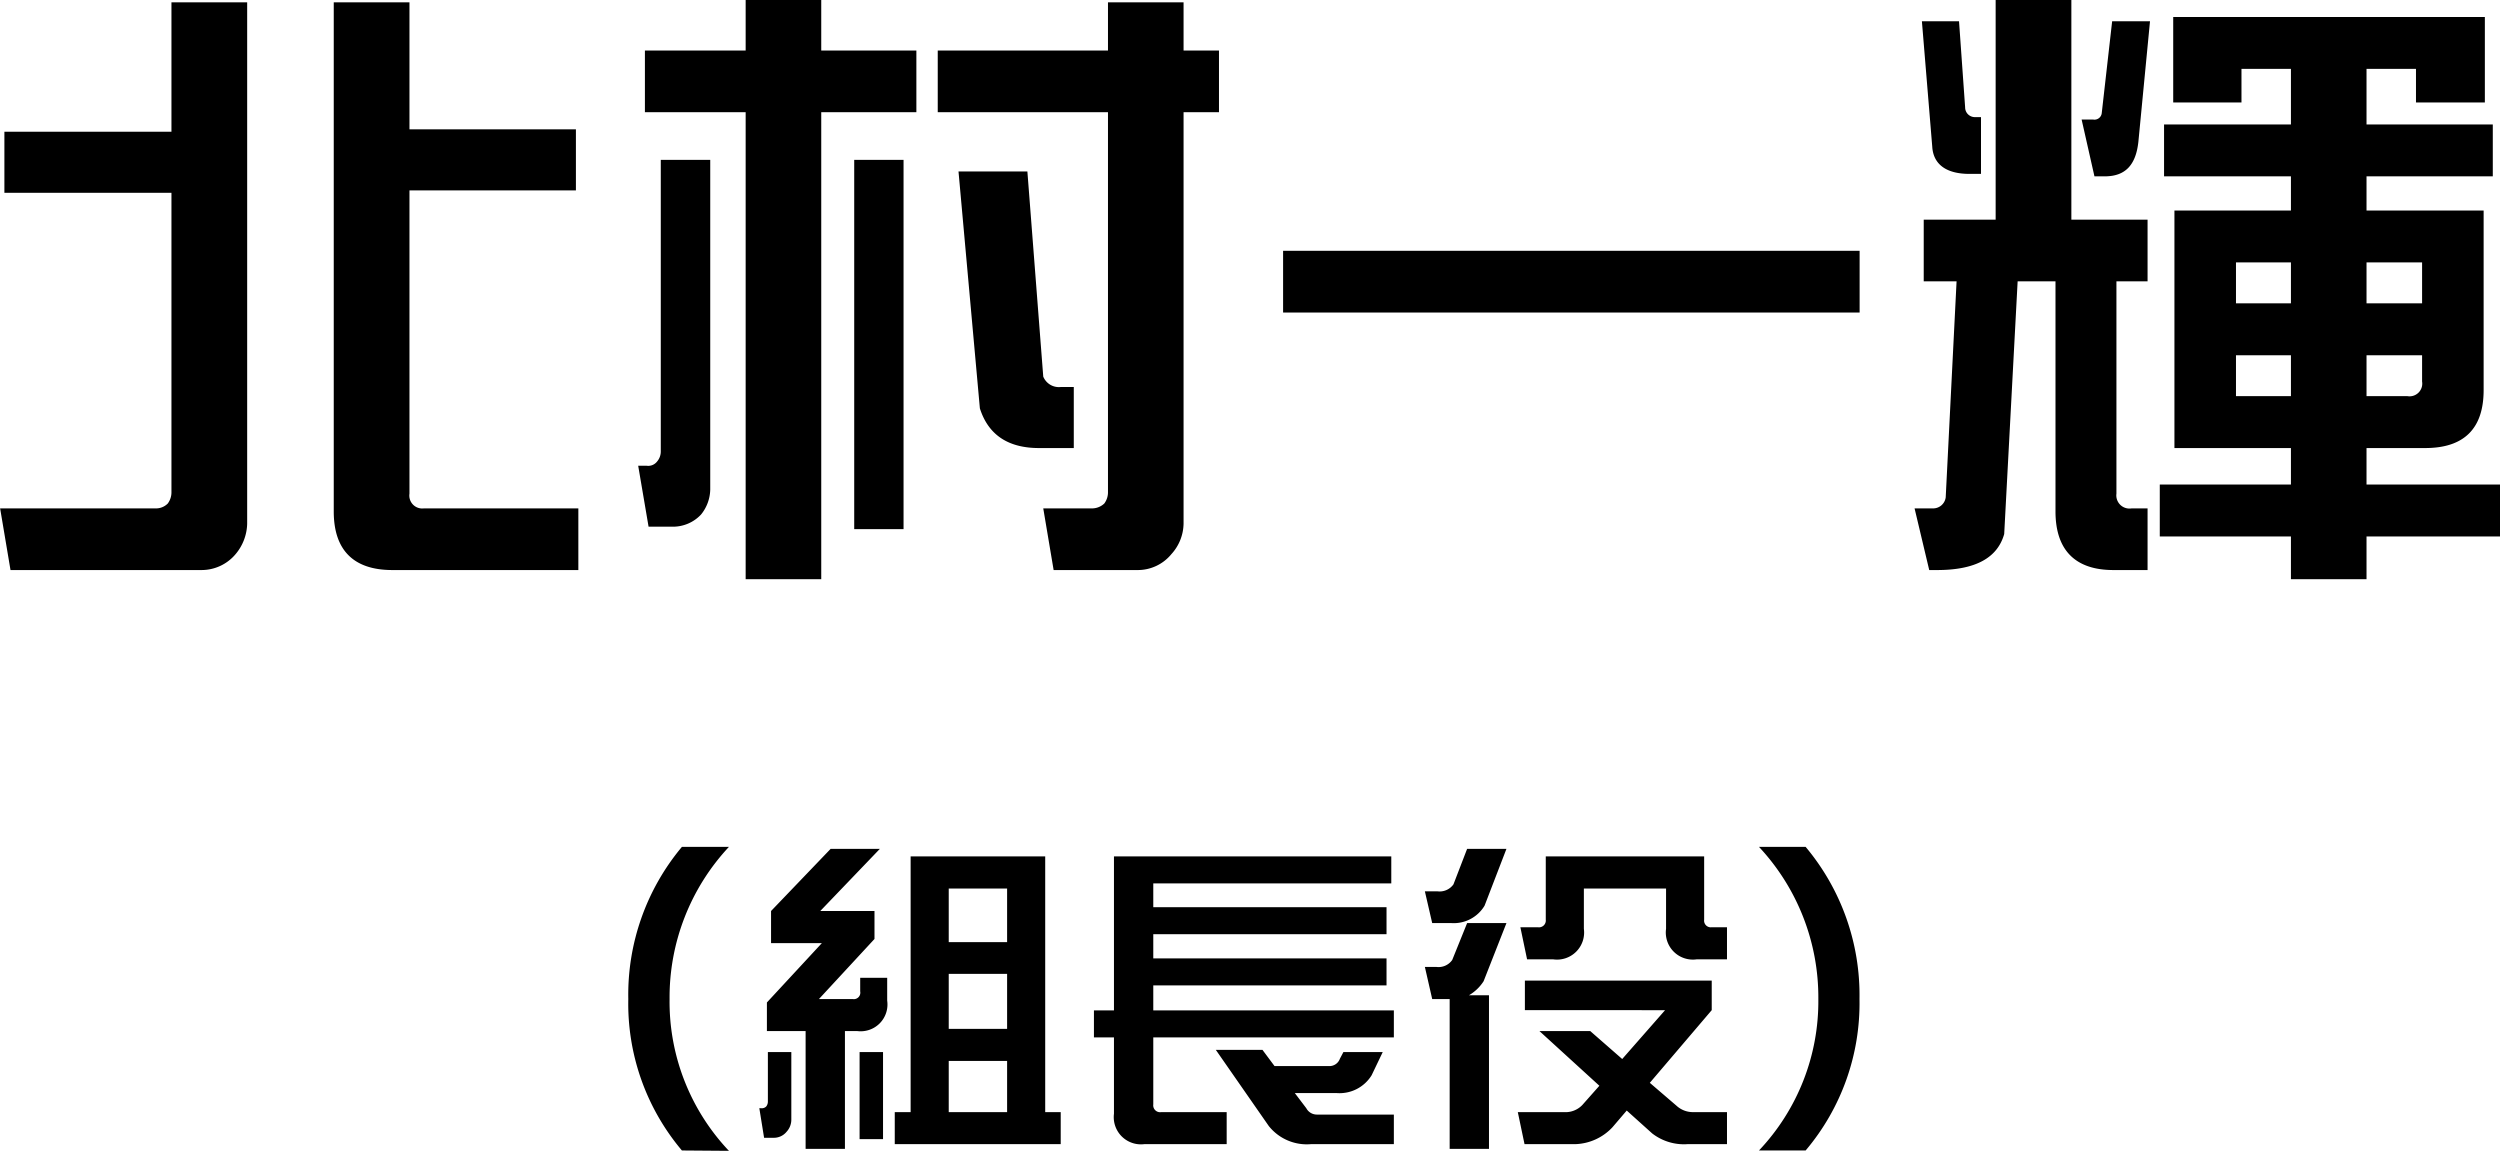 <svg xmlns="http://www.w3.org/2000/svg" width="204.72" height="94.25" viewBox="0 0 204.72 94.25">
  <defs>
    <style>
      .cls-1 {
        fill-rule: evenodd;
      }
    </style>
  </defs>
  <path id="txt_name04.svg" class="cls-1" d="M8278.76,1881.37v4.25h-10.94v3.5h-6.19v-3.5h-10.74v-4.25h10.74v-2.99h-9.54v-19.45h9.54v-2.8h-10.39v-4.25h10.39v-4.55h-4.05v2.75h-5.59v-7h25.52v7h-5.64v-2.75h-4.05v4.55h10.34v4.25h-10.34v2.8h9.59v14.7c0,3.15-1.59,4.75-4.79,4.75h-4.8v2.99h10.94Zm-17.13-18.19h-4.5v3.35h4.5v-3.35Zm0,7.6h-4.5v3.35h4.5v-3.35Zm10.74-7.6h-4.55v3.35h4.55v-3.35Zm-1.2,10.95a1.041,1.041,0,0,0,1.2-1.2v-2.15h-4.55v3.35h3.35Zm-24.78-18h-0.85l-1.05-4.65h0.95a0.6,0.6,0,0,0,.7-0.55l0.85-7.5h3.1l-0.95,9.85C8248.94,1855.18,8248.09,1856.13,8246.39,1856.13Zm3.5,8.6h-2.55v17.39a1.077,1.077,0,0,0,1.25,1.2h1.3v5.05h-2.8c-3.14,0-4.74-1.65-4.74-4.8v-18.84h-3.1l-1.1,20.69c-0.55,1.95-2.35,2.95-5.49,2.95h-0.65l-1.2-5.05h1.45a1.039,1.039,0,0,0,1.1-.9l0.89-17.69h-2.69v-5.05h5.89v-18h6.2v18h6.24v5.05Zm-17.63-11-0.85-10.3h3.04l0.5,7.05a0.8,0.8,0,0,0,.85.8h0.45v4.65h-0.95C8233.45,1855.93,8232.36,1855.18,8232.26,1853.73Zm-53.16,8.5h47.21v5.05H8179.1v-5.05Zm-8.15,22.34a3.787,3.787,0,0,1-1,2.5,3.552,3.552,0,0,1-2.79,1.3h-6.85l-0.85-5.05h3.9a1.473,1.473,0,0,0,1.1-.4,1.539,1.539,0,0,0,.3-0.95v-31.09h-13.94v-5.05h13.94v-3.95h6.19v3.95h2.9v5.05h-2.9v33.69Zm-29.67,4.55h-6.19v-38.24h-8.25v-5.05h8.25v-4.15h6.19v4.15h7.79v5.05h-7.79v38.24Zm-13.44-9.64a1.262,1.262,0,0,0,.3-0.85v-23.85h4.05v26.99a3.349,3.349,0,0,1-.75,2.05,3.144,3.144,0,0,1-2.3,1h-2l-0.85-4.99h0.7A0.915,0.915,0,0,0,8127.84,1879.48Zm5.88,31.56a18.05,18.05,0,0,0-4.86,12.46,17.758,17.758,0,0,0,4.86,12.43l-3.85-.03a18.63,18.63,0,0,1-4.39-12.4,18.86,18.86,0,0,1,4.39-12.46h3.85Zm-32.36-27.47v-41.69h6.2v10.4h13.63v5h-13.63v24.84a1.058,1.058,0,0,0,1.19,1.2h12.64v5.05h-15.23C8102.96,1888.37,8101.36,1886.72,8101.36,1883.57Zm-10.84,4.8h-15.63l-0.85-5.05h12.68a1.354,1.354,0,0,0,1.05-.4,1.539,1.539,0,0,0,.3-0.95v-24.49h-13.68v-5h13.68v-10.6h6.2v42.69a4,4,0,0,1-.95,2.5A3.631,3.631,0,0,1,8090.52,1888.37Zm46.26,43.92a0.653,0.653,0,0,0,.13-0.39v-4.06h1.92v5.54a1.46,1.46,0,0,1-.39.99,1.338,1.338,0,0,1-1.09.49h-0.75l-0.39-2.42h0.15A0.5,0.5,0,0,0,8136.78,1932.29Zm0.05-8.51,4.5-4.86h-4.16v-2.63l4.88-5.09h4.03l-4.88,5.09h4.44v2.29l-4.55,4.92h2.76a0.532,0.532,0,0,0,.62-0.63v-1.11h2.21v1.87a2.195,2.195,0,0,1-2.47,2.49h-0.99v9.65H8140v-9.65h-3.17v-2.34Zm9.51,11.19h-1.92v-7.13h1.92v7.13Zm-2.36-80.19h4.04v30.24h-4.04v-30.24Zm8.54,0.95h5.64l1.3,16.8a1.385,1.385,0,0,0,1.45.85h1.05v5h-2.85c-2.49,0-4.14-1.05-4.84-3.25Zm-3.92,56.09h11.02v20.94h1.27v2.62H8147.3v-2.62h1.3v-20.94Zm3.12,20.94h4.78v-4.19h-4.78v4.19Zm0-6.82h4.78v-4.5h-4.78v4.5Zm0-7.1h4.78v-4.39h-4.78v4.39Zm13.53-7.02h22.71v2.21h-19.49v1.95h19.1v2.21h-19.1v1.98h19.1v2.21h-19.1v2.05h19.7v2.21h-19.7v5.49a0.563,0.563,0,0,0,.65.63h5.36v2.62h-6.73a2.228,2.228,0,0,1-2.5-2.49v-6.25h-1.64v-2.21h1.64v-12.61Zm12.16,15.84,0.99,1.33h4.52a0.906,0.906,0,0,0,.83-0.6l0.29-.55h3.22l-0.91,1.9a3.085,3.085,0,0,1-2.86,1.46h-3.43l0.94,1.24a0.978,0.978,0,0,0,.88.52h6.29v2.42h-6.76a3.977,3.977,0,0,1-3.48-1.48l-4.34-6.24h3.82Zm15.64-13.55,1.12-2.91h3.22l-1.79,4.65a2.94,2.94,0,0,1-2.71,1.43h-1.58l-0.6-2.6h1.04A1.391,1.391,0,0,0,8193.05,1914.11Zm-0.1,6.19,1.22-3.02h3.22l-1.87,4.76a3.544,3.544,0,0,1-1.2,1.15h1.64v12.58h-3.22V1923.5h-1.43l-0.6-2.63h0.94A1.37,1.37,0,0,0,8192.95,1920.3Zm20.63-8.48V1917a0.547,0.547,0,0,0,.62.62h1.25v2.63h-2.5a2.216,2.216,0,0,1-2.49-2.5v-3.3h-6.73v3.3a2.219,2.219,0,0,1-2.5,2.5h-2.15l-0.55-2.63h1.43a0.56,0.56,0,0,0,.65-0.62v-5.18h12.97Zm-9.98,20.36,1.4-1.58-4.91-4.48h4.16l2.62,2.29,3.51-4H8198.9v-2.42h15.3v2.42l-5.07,5.95,2.19,1.88a1.978,1.978,0,0,0,1.35.52h2.78v2.62h-3.2a4.243,4.243,0,0,1-2.93-.88l-2.08-1.87-1.17,1.37a4.346,4.346,0,0,1-2.99,1.38h-4.21l-0.55-2.62h3.8A1.9,1.9,0,0,0,8203.6,1932.18Zm18.29-21.14a18.888,18.888,0,0,1,4.41,12.46,18.657,18.657,0,0,1-4.41,12.4h-3.82a17.769,17.769,0,0,0,4.86-12.4,18.05,18.05,0,0,0-4.86-12.46h3.82Z" transform="translate(-8074.03 -1841.69)"/>
</svg>
